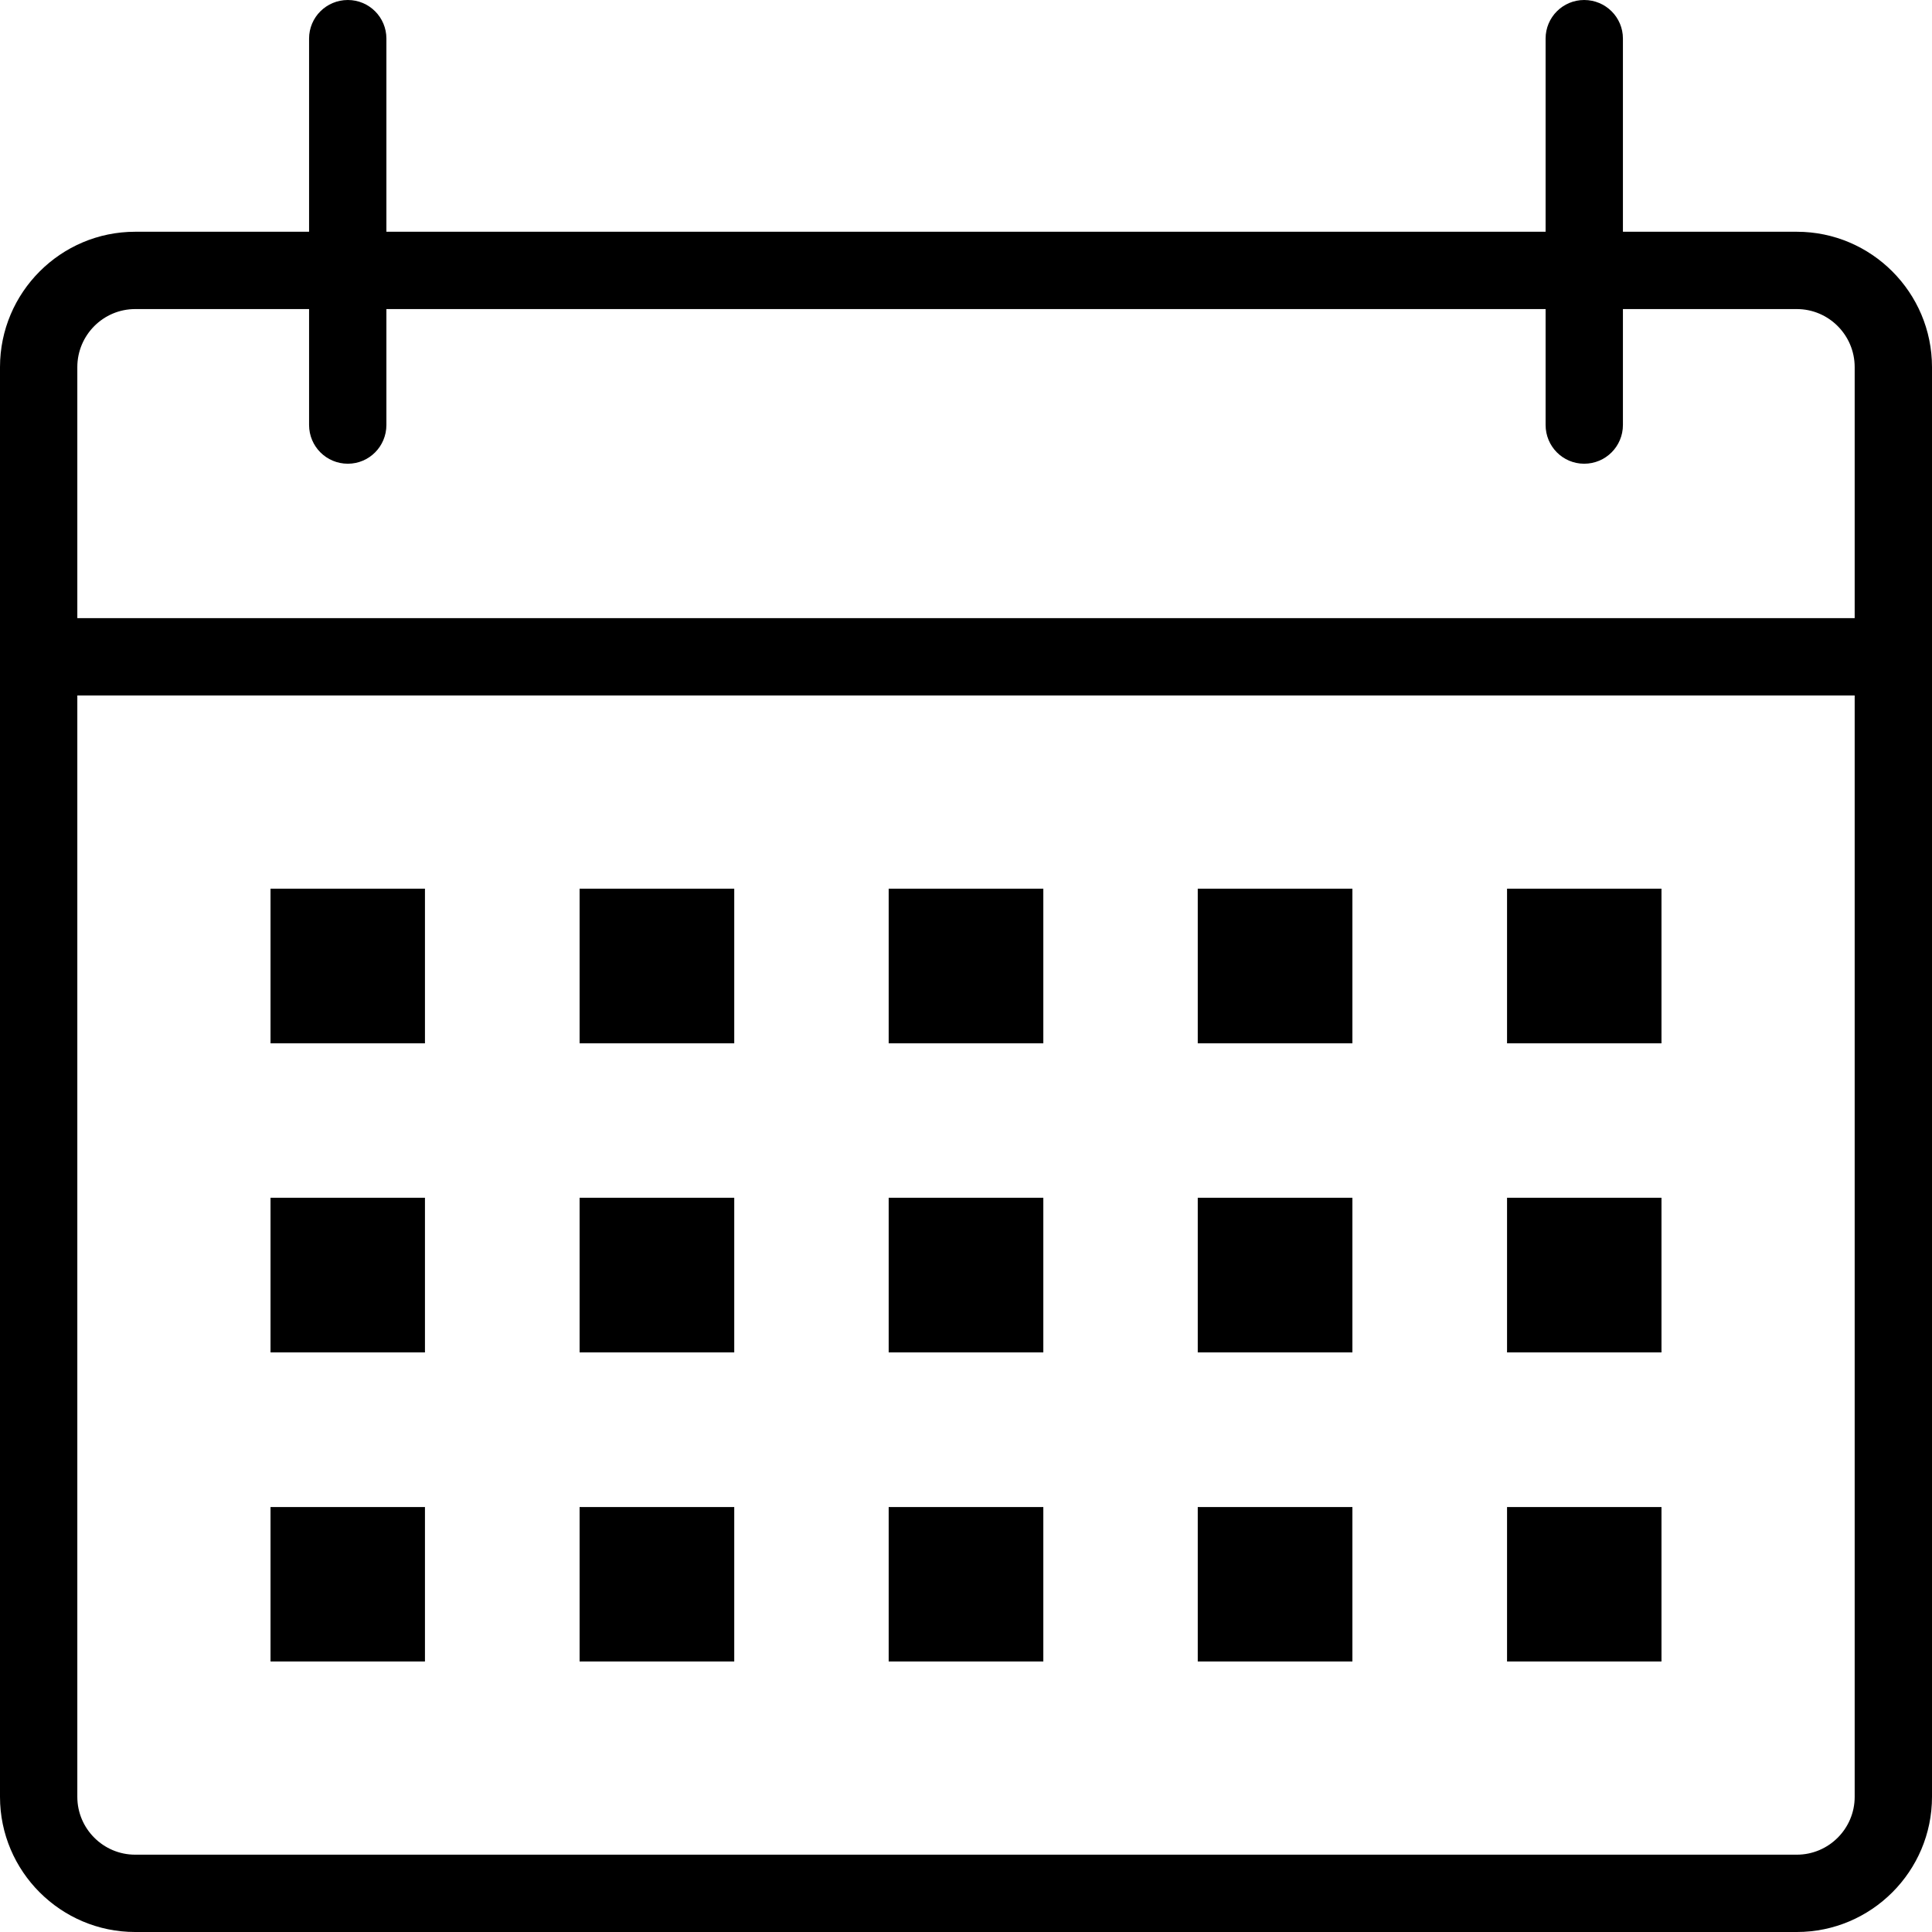 <?xml version="1.0" encoding="UTF-8"?>
<svg xmlns="http://www.w3.org/2000/svg" xmlns:xlink="http://www.w3.org/1999/xlink" width="60" zoomAndPan="magnify" viewBox="0 0 45 45" height="60" preserveAspectRatio="xMidYMid meet" version="1.0">
  <path fill="#000000" d="M 41.852 5.398 L 37.801 5.398 L 37.801 0.898 C 37.801 0.402 37.398 0 36.898 0 C 36.402 0 36 0.402 36 0.898 L 36 5.398 L 9 5.398 L 9 0.898 C 9 0.402 8.598 0 8.102 0 C 7.602 0 7.199 0.402 7.199 0.898 L 7.199 5.398 L 3.148 5.398 C 1.414 5.398 0 6.812 0 8.551 L 0 41.852 C 0 43.586 1.414 45 3.148 45 L 41.852 45 C 43.586 45 45 43.586 45 41.852 L 45 8.551 C 45 6.812 43.586 5.398 41.852 5.398 Z M 3.148 7.199 L 7.199 7.199 L 7.199 9.898 C 7.199 10.398 7.602 10.801 8.102 10.801 C 8.598 10.801 9 10.398 9 9.898 L 9 7.199 L 36 7.199 L 36 9.898 C 36 10.398 36.402 10.801 36.898 10.801 C 37.398 10.801 37.801 10.398 37.801 9.898 L 37.801 7.199 L 41.852 7.199 C 42.594 7.199 43.199 7.805 43.199 8.551 L 43.199 14.398 L 1.801 14.398 L 1.801 8.551 C 1.801 7.805 2.406 7.199 3.148 7.199 Z M 41.852 43.199 L 3.148 43.199 C 2.406 43.199 1.801 42.594 1.801 41.852 L 1.801 16.199 L 43.199 16.199 L 43.199 41.852 C 43.199 42.594 42.594 43.199 41.852 43.199 Z M 41.852 43.199 " fill-opacity="1" fill-rule="nonzero"></path>
  <path fill="#000000" d="M 6.301 20.699 L 9.898 20.699 L 9.898 24.301 L 6.301 24.301 Z M 6.301 20.699 " fill-opacity="1" fill-rule="nonzero"></path>
  <path fill="#000000" d="M 13.5 20.699 L 17.102 20.699 L 17.102 24.301 L 13.5 24.301 Z M 13.5 20.699 " fill-opacity="1" fill-rule="nonzero"></path>
  <path fill="#000000" d="M 20.699 20.699 L 24.301 20.699 L 24.301 24.301 L 20.699 24.301 Z M 20.699 20.699 " fill-opacity="1" fill-rule="nonzero"></path>
  <path fill="#000000" d="M 27.898 20.699 L 31.5 20.699 L 31.5 24.301 L 27.898 24.301 Z M 27.898 20.699 " fill-opacity="1" fill-rule="nonzero"></path>
  <path fill="#000000" d="M 35.102 20.699 L 38.699 20.699 L 38.699 24.301 L 35.102 24.301 Z M 35.102 20.699 " fill-opacity="1" fill-rule="nonzero"></path>
  <path fill="#000000" d="M 6.301 27.898 L 9.898 27.898 L 9.898 31.5 L 6.301 31.5 Z M 6.301 27.898 " fill-opacity="1" fill-rule="nonzero"></path>
  <path fill="#000000" d="M 13.5 27.898 L 17.102 27.898 L 17.102 31.5 L 13.5 31.5 Z M 13.5 27.898 " fill-opacity="1" fill-rule="nonzero"></path>
  <path fill="#000000" d="M 20.699 27.898 L 24.301 27.898 L 24.301 31.5 L 20.699 31.5 Z M 20.699 27.898 " fill-opacity="1" fill-rule="nonzero"></path>
  <path fill="#000000" d="M 27.898 27.898 L 31.5 27.898 L 31.5 31.5 L 27.898 31.5 Z M 27.898 27.898 " fill-opacity="1" fill-rule="nonzero"></path>
  <path fill="#000000" d="M 35.102 27.898 L 38.699 27.898 L 38.699 31.5 L 35.102 31.5 Z M 35.102 27.898 " fill-opacity="1" fill-rule="nonzero"></path>
  <path fill="#000000" d="M 6.301 35.102 L 9.898 35.102 L 9.898 38.699 L 6.301 38.699 Z M 6.301 35.102 " fill-opacity="1" fill-rule="nonzero"></path>
  <path fill="#000000" d="M 13.5 35.102 L 17.102 35.102 L 17.102 38.699 L 13.5 38.699 Z M 13.5 35.102 " fill-opacity="1" fill-rule="nonzero"></path>
  <path fill="#000000" d="M 20.699 35.102 L 24.301 35.102 L 24.301 38.699 L 20.699 38.699 Z M 20.699 35.102 " fill-opacity="1" fill-rule="nonzero"></path>
  <path fill="#000000" d="M 27.898 35.102 L 31.5 35.102 L 31.5 38.699 L 27.898 38.699 Z M 27.898 35.102 " fill-opacity="1" fill-rule="nonzero"></path>
  <path fill="#000000" d="M 35.102 35.102 L 38.699 35.102 L 38.699 38.699 L 35.102 38.699 Z M 35.102 35.102 " fill-opacity="1" fill-rule="nonzero"></path>
</svg>
